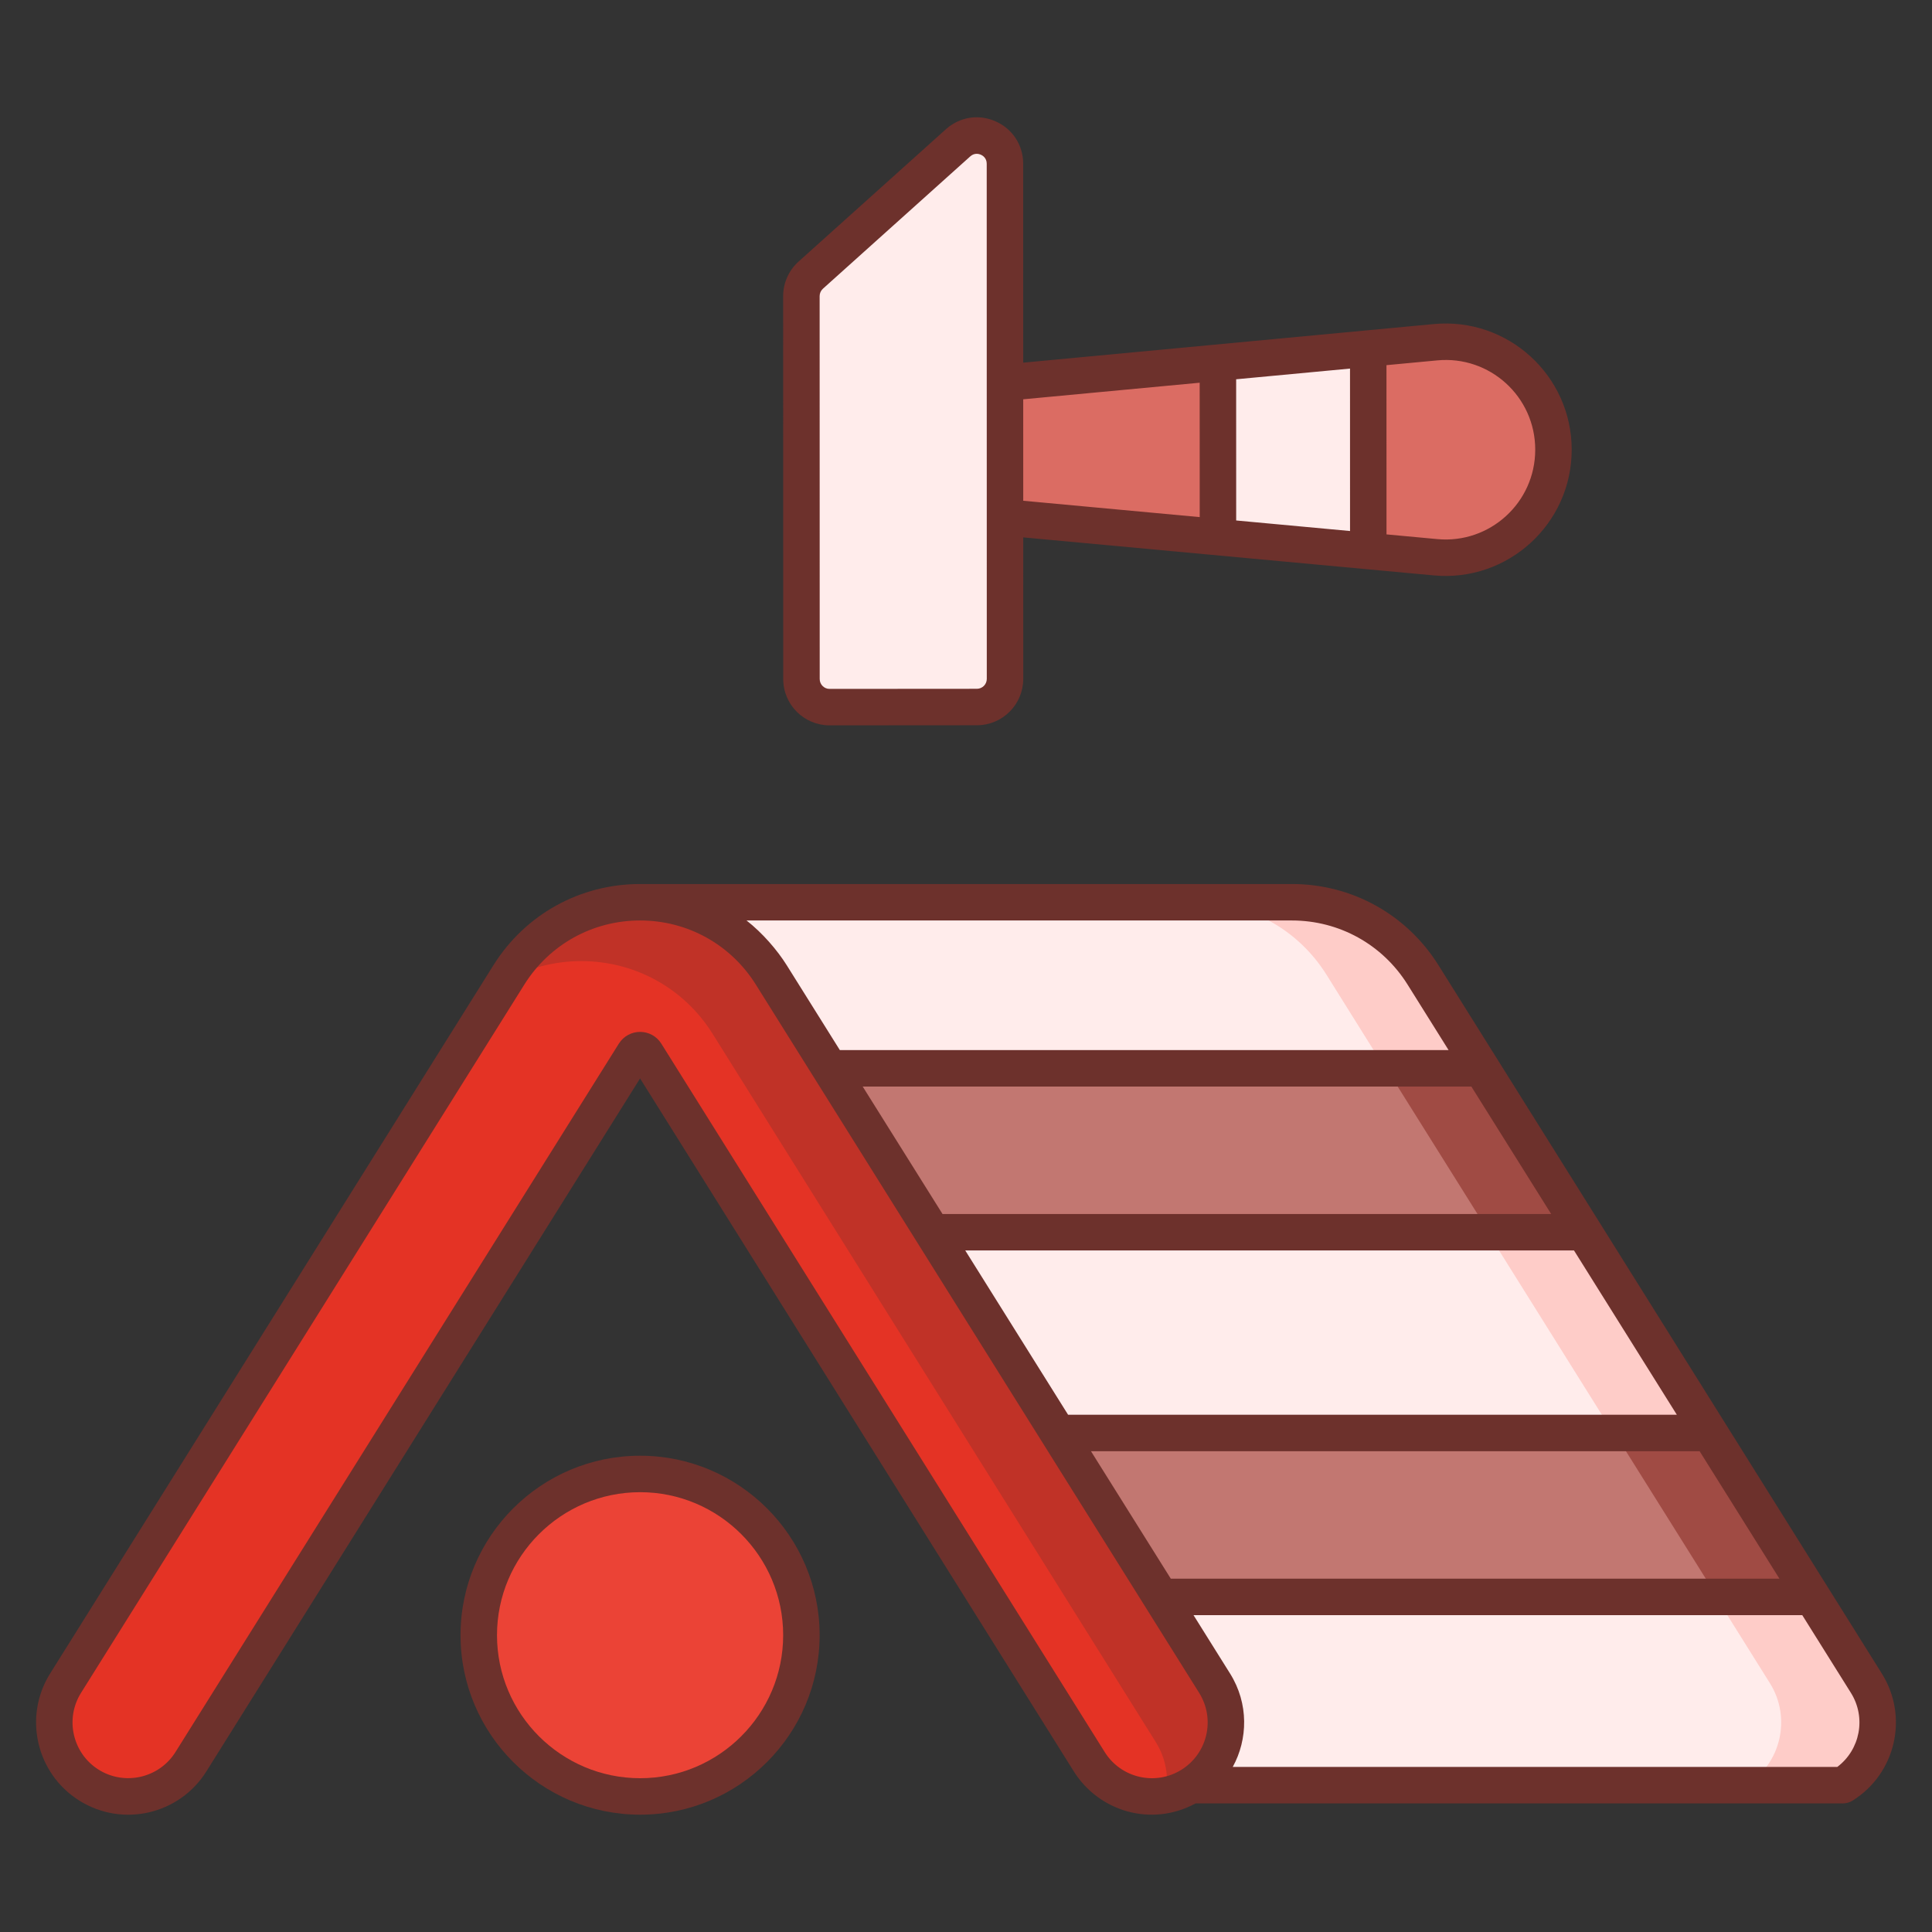 <svg xmlns="http://www.w3.org/2000/svg" enable-background="new 0 0 512 512" viewBox="0 0 512 512" id="roofrepair">
  <rect x="0" y="0" width="512" height="512" fill="#333333" stroke="none"/>
  <g fill="#000000" class="color000000 svgShape">
    <g fill="#000000" class="color000000 svgShape">
      <path fill="#e43325" d="M315.674,473.087c-9.175,5.743-21.269,2.961-27.012-6.215L171.174,279.16
			c-0.159-0.258-0.536-0.858-1.544-0.858c-1.011,0-1.388,0.6-1.547,0.855L50.599,466.871c-5.743,9.176-17.837,11.958-27.013,6.215
			l0,0c-9.175-5.743-11.957-17.836-6.215-27.011l117.486-187.713c7.547-12.058,20.546-19.257,34.773-19.257
			c14.224,0,27.223,7.2,34.77,19.261l117.488,187.71C327.632,455.25,324.849,467.344,315.674,473.087L315.674,473.087z" class="colore73846 svgShape"></path>
      <path fill="#c03227" d="M315.67,473.069c-2.126,1.352-4.445,2.223-6.765,2.607c0.918-4.686,0.097-9.664-2.61-14.013
			l-117.47-187.73c-7.538-12.031-20.537-19.23-34.791-19.23c-7.248,0-14.206,1.883-20.247,5.313l1.063-1.642
			c7.538-12.08,20.537-19.281,34.791-19.281c14.206,0,27.205,7.201,34.743,19.281l117.519,187.681
			C327.654,455.239,324.852,467.366,315.67,473.069z" class="colorc02743 svgShape"></path>
      <path fill="#ffeceb" d="M488.42,473.069H315.67c9.182-5.703,11.984-17.83,6.234-27.013l-14.303-22.856l-27.205-43.44
			l-33.294-53.203l-27.205-43.44l-15.512-24.741c-7.538-12.08-20.537-19.281-34.743-19.281h172.702
			c14.255,0,27.254,7.201,34.791,19.281l15.463,24.741l27.205,43.44l33.294,53.203l27.205,43.44l14.303,22.856
			C500.355,455.239,497.554,467.366,488.42,473.069z" class="colorebf7ff svgShape"></path>
      <path fill="#feccc8" d="M488.42,473.069h-25.562c9.133-5.703,11.935-17.83,6.185-27.013l-14.303-22.856l-27.205-43.44
			l-33.294-53.203l-27.205-43.44l-15.463-24.741c-7.538-12.08-20.537-19.281-34.792-19.281h25.562
			c14.255,0,27.254,7.201,34.791,19.281l15.463,24.741l27.205,43.44l33.294,53.203l27.205,43.44l14.303,22.856
			C500.355,455.239,497.554,467.366,488.42,473.069z" class="colorc8e0fe svgShape"></path>
      <polygon fill="#c27771" points="419.803 326.556 247.102 326.556 219.897 283.116 392.598 283.116" class="color7a71c2 svgShape"></polygon>
      <polygon fill="#c27771" points="480.302 423.199 307.601 423.199 280.395 379.759 453.097 379.759" class="color7a71c2 svgShape"></polygon>
      <polygon fill="#a04b44" points="419.803 326.556 394.58 326.556 367.375 283.116 392.598 283.116" class="color7144a0 svgShape"></polygon>
      <polygon fill="#a04b44" points="480.302 423.199 455.079 423.199 427.873 379.759 453.097 379.759" class="color7144a0 svgShape"></polygon>
      <path fill="#eb4336" d="M212.382,433.344c0,23.617-19.155,42.732-42.732,42.732c-23.616,0-42.771-19.115-42.771-42.732
			c0-23.577,19.155-42.732,42.771-42.732C193.228,390.612,212.382,409.766,212.382,433.344z" class="colorebc236 svgShape"></path>
      <path fill="#ffeceb" d="M266.33,101.42l114.103-10.729c16.767-1.577,31.25,11.618,31.253,28.473v0
			c0.003,16.855-14.476,30.07-31.244,28.517l-114.106-10.569L266.33,101.42z" class="colorebf7ff svgShape"></path>
      <path fill="#db6c63" d="M362.598,92.368l0.009,53.66l17.835,1.652c16.768,1.553,31.246-11.662,31.244-28.517
			c-0.003-16.855-14.485-30.049-31.253-28.473L362.598,92.368z" class="color63dbc3 svgShape"></path>
      <polygon fill="#db6c63" points="322.762 96.114 266.329 101.42 266.335 137.111 322.769 142.339" class="color63dbc3 svgShape"></polygon>
      <path fill="#ffeceb" d="M214.857,72.917l39.04-35.067c4.796-4.308,12.421-0.906,12.422,5.542l0.022,136.519
			c0.001,4.117-3.334,7.458-7.448,7.46l-39.046,0.027c-4.114,0.003-7.449-3.333-7.45-7.45l-0.016-101.479
			C212.382,76.351,213.282,74.332,214.857,72.917z" class="colorebf7ff svgShape"></path>
      <path fill="#6d312c" d="M381.218,255.803c-8.433-13.482-22.962-21.532-38.865-21.532H169.631
			c-15.903,0-30.432,8.046-38.87,21.528L13.275,443.512c-7.144,11.42-3.671,26.52,7.748,33.669
			c11.54,7.227,26.563,3.615,33.674-7.748l114.929-183.637l114.939,183.637c6.605,10.555,20.491,14.878,32.289,8.485h171.544
			c0.906,0,1.793-0.255,2.562-0.736c11.469-7.183,14.902-22.248,7.748-33.669C365.803,231.171,465.263,390.061,381.218,255.803z
			 M471.57,418.365H310.274l-21.15-33.773h161.297C451.278,385.96,472.943,420.557,471.57,418.365z M417.128,331.386l27.253,43.541
			H283.056l-27.253-43.541H417.128z M411.075,321.722H249.777l-21.15-33.773h161.297L411.075,321.722z M342.353,243.935
			c12.548,0,24.015,6.352,30.673,16.993l10.864,17.356H222.567l-14.071-22.481c-2.498-4-6.405-8.538-10.66-11.868H342.353z
			 M313.11,468.99c-6.878,4.32-16.01,2.26-20.353-4.681L175.285,276.623c-2.58-4.185-8.648-4.232-11.297-0.028L46.505,464.308
			c-4.323,6.899-13.458,8.994-20.357,4.681c-6.899-4.318-8.999-13.449-4.681-20.353l117.487-187.714
			c6.658-10.636,18.125-16.988,30.678-16.988c12.548,0,24.015,6.352,30.673,16.993l117.487,187.709
			C322.127,455.561,320.021,464.665,313.11,468.99z M486.908,468.253H326.691c4.017-7.299,4.275-16.785-0.708-24.741l-9.69-15.483
			h161.326l12.899,20.608C494.627,455.214,492.935,463.707,486.908,468.253z" class="color2c2e6d svgShape"></path>
      <path fill="#6d312c" d="M169.65 480.909c26.228 0 47.562-21.339 47.562-47.567 0-26.228-21.334-47.562-47.562-47.562-26.251 0-47.604 21.334-47.604 47.562C122.046 459.571 143.399 480.909 169.65 480.909zM169.65 395.445c20.895 0 37.898 17.002 37.898 37.898 0 20.9-17.002 37.902-37.898 37.902-20.919 0-37.94-17.002-37.94-37.902C131.71 412.447 148.731 395.445 169.65 395.445zM416.516 119.162c0-19.58-16.824-35.107-36.539-33.283-196.837 18.506-49.068 4.613-108.816 10.231l-.007-52.724c-.005-4.917-2.794-9.216-7.286-11.212-4.497-2.015-9.551-1.199-13.199 2.081l-39.04 35.066c-2.595 2.331-4.082 5.663-4.082 9.15l.019 101.476c0 6.868 5.571 12.283 12.274 12.283.005 0 .009 0 .014 0l39.04-.028c6.772 0 12.279-5.516 12.279-12.293l-.005-37.494 108.824 10.077C399.591 154.298 416.525 138.85 416.516 119.162zM258.89 182.537l-39.044.028h-.005c-1.441 0-2.61-1.171-2.61-2.619l-.019-101.476c0-.746.321-1.458.873-1.958l39.04-35.066c.59-.529 1.194-.684 1.704-.684.481 0 .882.137 1.109.236.467.212 1.553.859 1.553 2.392l.019 136.518C261.509 181.357 260.334 182.537 258.89 182.537zM271.168 132.705l-.005-26.888 46.764-4.393.009 35.614L271.168 132.705zM327.601 137.931l-.007-37.419 30.173-2.834.007 43.046L327.601 137.931zM367.429 96.771l13.454-1.265c13.855-1.327 25.968 9.549 25.968 23.656 0 14.131-12.127 25.012-25.968 23.703l-13.444-1.246L367.429 96.771z" class="color2c2e6d svgShape"></path>
    </g>
  </g>
</svg>
